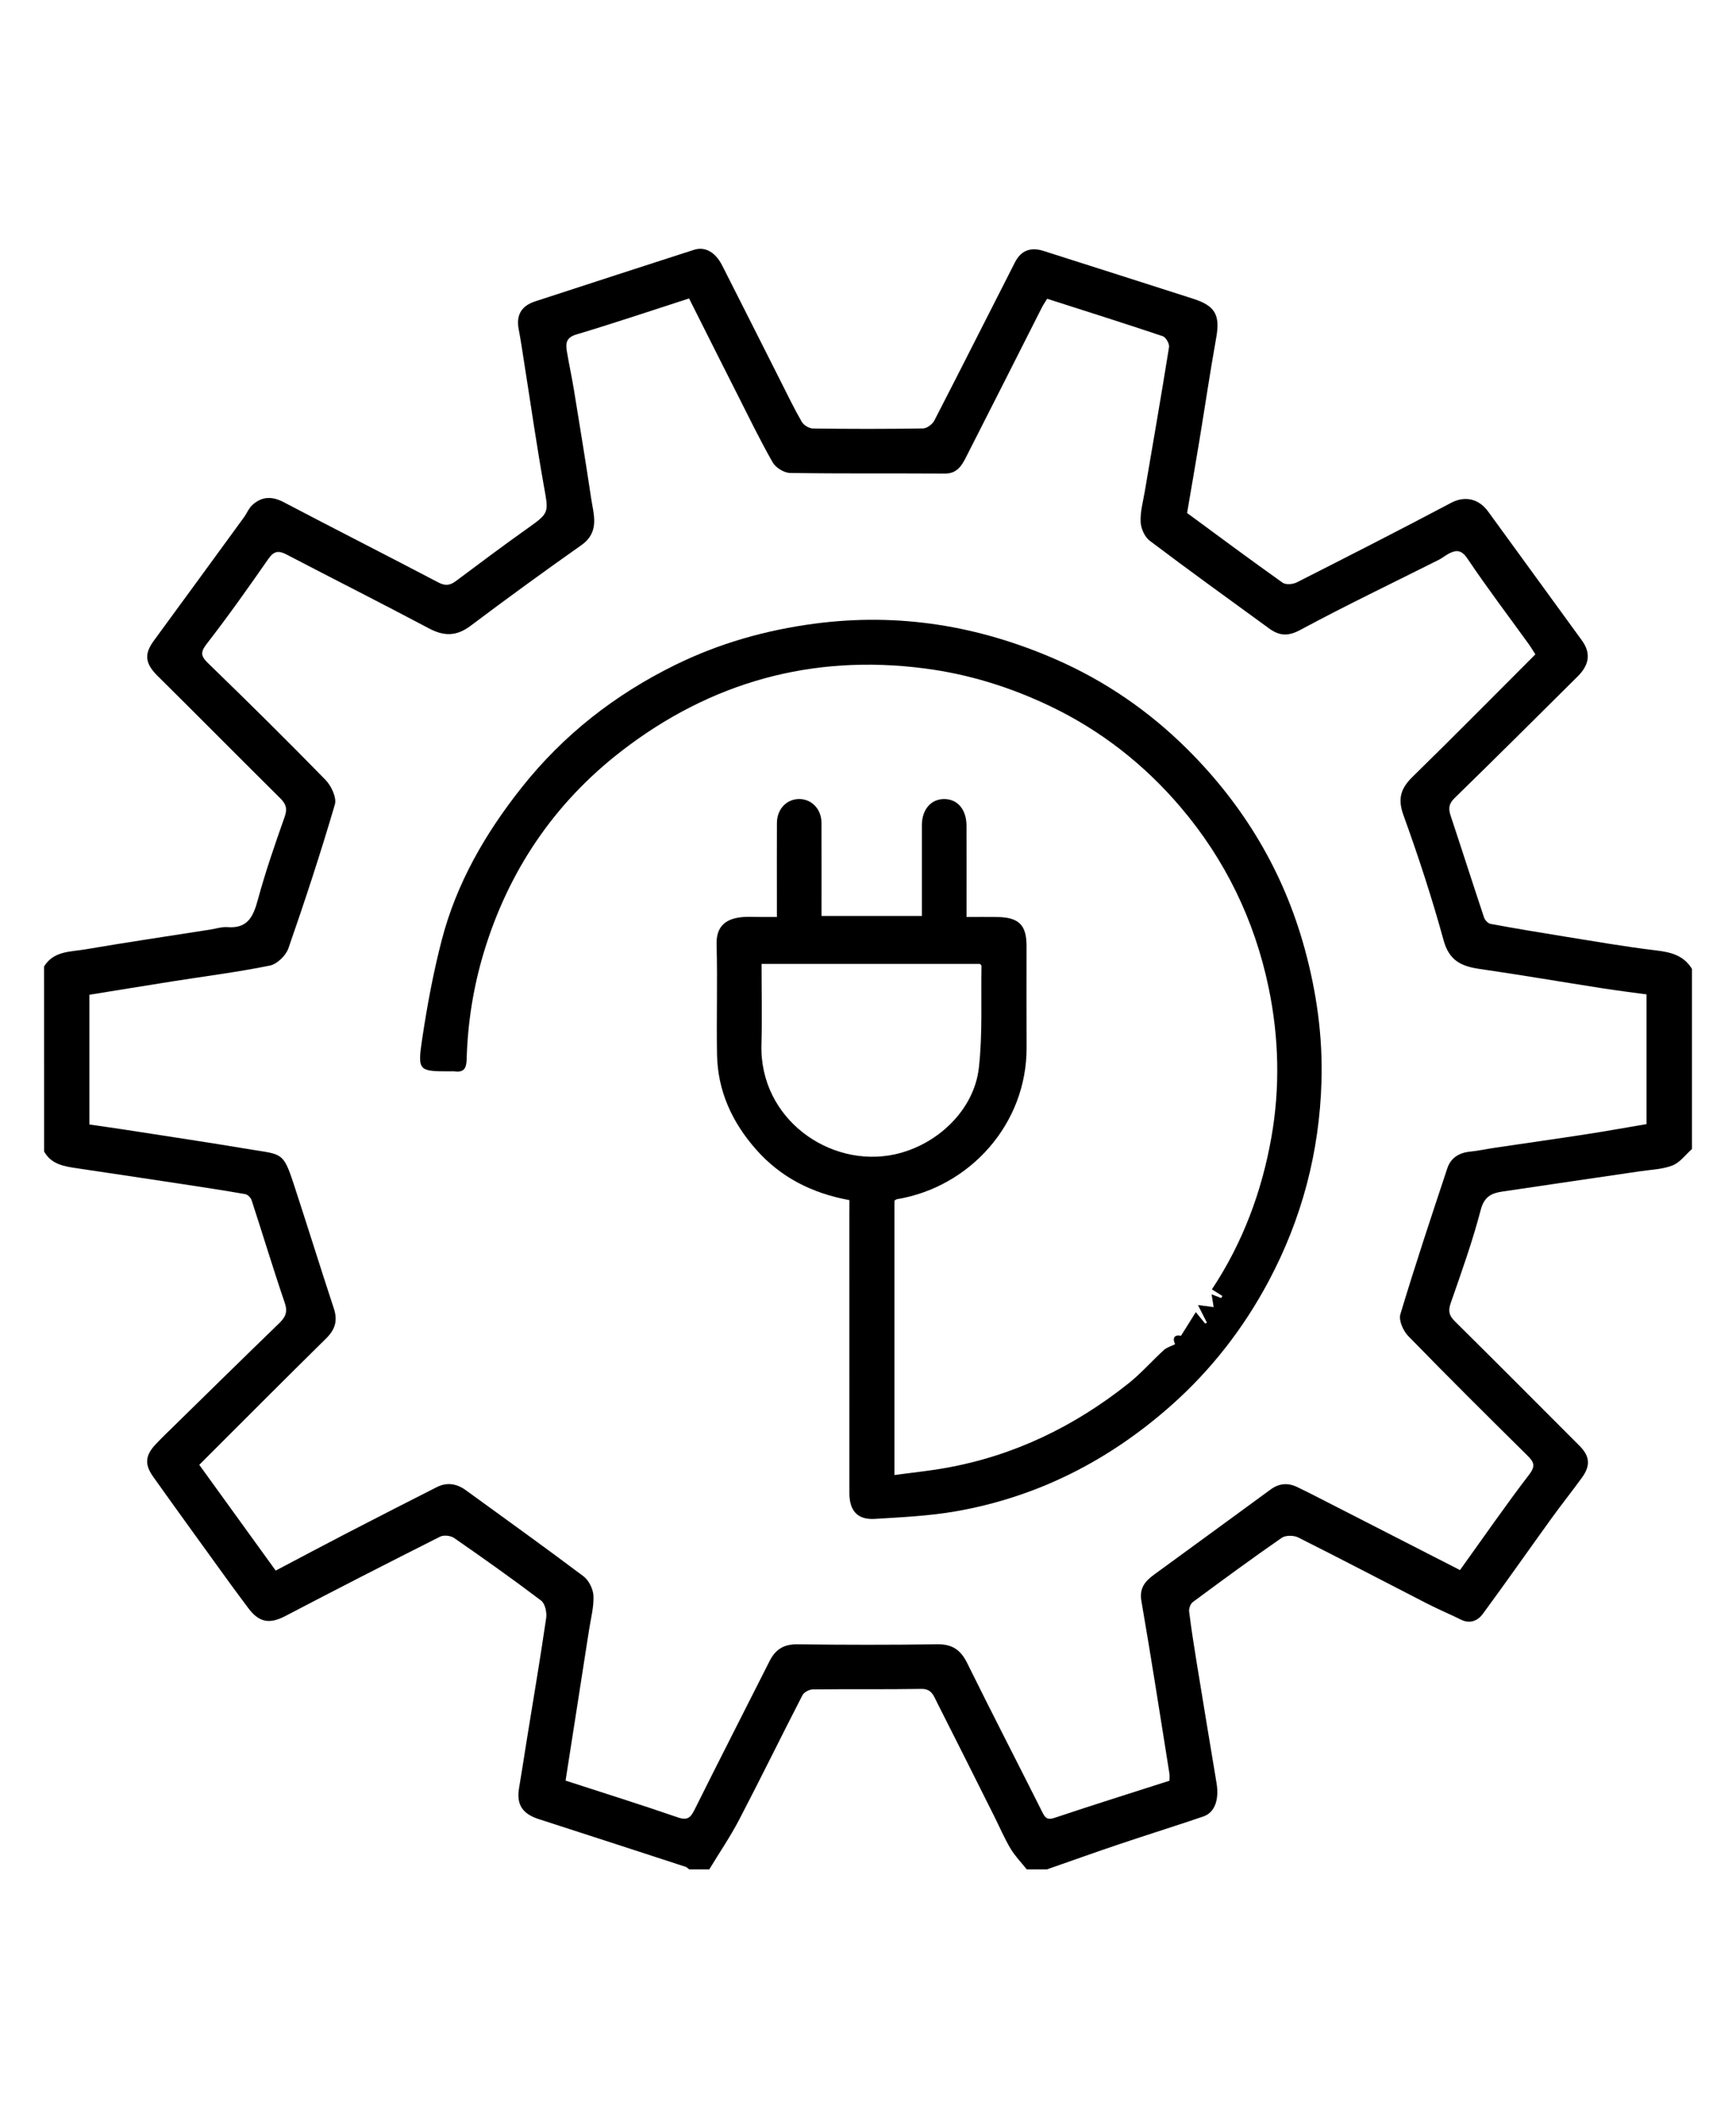<?xml version="1.0" encoding="utf-8"?>
<!-- Generator: Adobe Illustrator 17.0.0, SVG Export Plug-In . SVG Version: 6.00 Build 0)  -->
<!DOCTYPE svg PUBLIC "-//W3C//DTD SVG 1.1//EN" "http://www.w3.org/Graphics/SVG/1.1/DTD/svg11.dtd">
<svg version="1.1" id="Layer_1" xmlns="http://www.w3.org/2000/svg" xmlns:xlink="http://www.w3.org/1999/xlink" x="0px" y="0px"
	 width="91px" height="111px" viewBox="0 0 91 111" enable-background="new 0 0 91 111" xml:space="preserve">
<g id="CnLF4j_1_">
	<g>
		<path d="M2.31,50.643c0.504-0.819,1.387-0.763,2.163-0.896c2.183-0.372,4.374-0.696,6.562-1.039
			c0.298-0.047,0.6-0.149,0.893-0.126c1.054,0.082,1.349-0.551,1.587-1.429c0.399-1.471,0.9-2.917,1.409-4.356
			c0.15-0.424,0.066-0.67-0.23-0.964c-2.156-2.137-4.292-4.295-6.449-6.431c-0.748-0.741-0.609-1.246-0.156-1.864
			c1.569-2.14,3.133-4.282,4.696-6.426c0.153-0.209,0.25-0.471,0.435-0.642c0.497-0.46,1.033-0.48,1.649-0.157
			c2.696,1.415,5.412,2.792,8.107,4.206c0.362,0.19,0.611,0.162,0.919-0.069c1.226-0.918,2.453-1.835,3.701-2.722
			c1.206-0.857,1.17-0.832,0.918-2.241c-0.382-2.138-0.689-4.289-1.029-6.434c-0.094-0.595-0.178-1.193-0.292-1.784
			c-0.144-0.743,0.119-1.234,0.864-1.478c2.77-0.905,5.541-1.803,8.314-2.698c0.587-0.189,1.126,0.108,1.492,0.829
			c1.034,2.033,2.056,4.072,3.086,6.108c0.352,0.697,0.69,1.403,1.083,2.077c0.102,0.175,0.383,0.345,0.585,0.347
			c1.922,0.026,3.844,0.028,5.766-0.003c0.204-0.003,0.493-0.216,0.593-0.41c1.424-2.759,2.818-5.534,4.23-8.299
			c0.319-0.624,0.826-0.806,1.499-0.592c2.616,0.835,5.233,1.667,7.847,2.507c1.163,0.373,1.412,0.864,1.201,2.045
			c-0.325,1.82-0.595,3.65-0.896,5.475c-0.202,1.228-0.417,2.454-0.63,3.705c1.666,1.224,3.324,2.457,5.009,3.653
			c0.165,0.117,0.538,0.086,0.742-0.018c2.707-1.371,5.411-2.751,8.094-4.17c0.671-0.355,1.416-0.257,1.937,0.459
			c1.636,2.249,3.271,4.499,4.909,6.747c0.474,0.651,0.414,1.266-0.217,1.893c-2.147,2.132-4.29,4.266-6.456,6.378
			c-0.307,0.3-0.324,0.554-0.202,0.921c0.59,1.775,1.158,3.558,1.751,5.333c0.046,0.137,0.207,0.31,0.339,0.334
			c1.289,0.238,2.583,0.455,3.878,0.663c1.593,0.255,3.183,0.535,4.784,0.725c0.784,0.093,1.463,0.257,1.897,0.972
			c0,3.146,0,6.292,0,9.438c-0.336,0.296-0.627,0.707-1.019,0.86c-0.529,0.207-1.134,0.222-1.708,0.307
			c-2.404,0.356-4.809,0.702-7.212,1.062c-0.56,0.084-0.949,0.256-1.132,0.955c-0.432,1.654-1.011,3.272-1.575,4.889
			c-0.144,0.414-0.085,0.656,0.217,0.955c2.188,2.165,4.36,4.347,6.536,6.525c0.537,0.538,0.587,1.026,0.134,1.655
			c-0.515,0.715-1.067,1.402-1.583,2.116c-1.209,1.674-2.393,3.366-3.616,5.029c-0.264,0.359-0.666,0.546-1.147,0.309
			c-0.596-0.293-1.209-0.551-1.8-0.854c-2.246-1.15-4.48-2.324-6.735-3.454c-0.233-0.117-0.662-0.121-0.864,0.019
			c-1.575,1.092-3.121,2.227-4.661,3.367c-0.123,0.091-0.212,0.336-0.193,0.493c0.111,0.896,0.251,1.788,0.396,2.679
			c0.342,2.1,0.689,4.199,1.039,6.297c0.149,0.893-0.09,1.563-0.7,1.77c-1.464,0.497-2.94,0.958-4.405,1.451
			c-1.268,0.427-2.527,0.878-3.79,1.319c-0.35,0-0.699,0-1.049,0c-0.288-0.362-0.618-0.699-0.853-1.092
			c-0.319-0.533-0.563-1.111-0.842-1.668c-1.003-2.002-2.002-4.006-3.017-6.002c-0.166-0.326-0.273-0.706-0.81-0.697
			c-1.898,0.031-3.798,0.004-5.696,0.026c-0.186,0.002-0.461,0.147-0.542,0.304c-1.116,2.164-2.185,4.353-3.311,6.511
			c-0.47,0.901-1.047,1.747-1.575,2.618c-0.35,0-0.699,0-1.049,0c-0.063-0.046-0.119-0.113-0.189-0.136
			c-2.565-0.836-5.129-1.672-7.697-2.5c-0.866-0.279-1.181-0.77-1.034-1.629c0.145-0.846,0.271-1.695,0.408-2.542
			c0.343-2.122,0.703-4.241,1.013-6.367c0.043-0.293-0.058-0.757-0.265-0.913c-1.492-1.131-3.022-2.214-4.562-3.281
			c-0.18-0.125-0.544-0.164-0.735-0.068c-2.711,1.365-5.413,2.747-8.102,4.154c-0.838,0.439-1.39,0.353-1.97-0.436
			c-0.307-0.417-0.621-0.828-0.924-1.247c-1.349-1.867-2.704-3.73-4.039-5.607c-0.473-0.664-0.42-1.127,0.141-1.72
			c0.342-0.362,0.702-0.705,1.058-1.053c1.797-1.759,3.589-3.522,5.397-5.269c0.328-0.317,0.465-0.586,0.299-1.071
			c-0.609-1.783-1.153-3.589-1.738-5.38c-0.043-0.133-0.205-0.298-0.333-0.32c-1.121-0.196-2.246-0.367-3.371-0.538
			c-1.808-0.275-3.617-0.544-5.427-0.814c-0.681-0.101-1.363-0.196-1.747-0.883C2.31,57.109,2.31,53.876,2.31,50.643z
			 M36.121,15.639c-1.999,0.645-3.947,1.301-5.915,1.89c-0.576,0.173-0.553,0.515-0.482,0.935c0.111,0.657,0.254,1.308,0.361,1.965
			c0.308,1.888,0.617,3.775,0.9,5.666c0.131,0.875,0.468,1.782-0.514,2.474c-1.955,1.378-3.892,2.784-5.802,4.223
			c-0.74,0.557-1.394,0.556-2.188,0.134c-2.472-1.313-4.974-2.571-7.455-3.867c-0.419-0.219-0.666-0.195-0.959,0.227
			c-1.047,1.507-2.109,3.006-3.234,4.456c-0.369,0.476-0.278,0.668,0.106,1.04c2.066,2.003,4.115,4.024,6.123,6.084
			c0.303,0.311,0.597,0.933,0.491,1.292c-0.743,2.532-1.566,5.042-2.435,7.534c-0.132,0.379-0.592,0.827-0.97,0.904
			c-1.682,0.342-3.39,0.557-5.088,0.825c-1.459,0.23-2.916,0.469-4.375,0.705c0,2.273,0,4.496,0,6.798
			c0.626,0.091,1.241,0.175,1.853,0.27c2.189,0.34,4.381,0.668,6.566,1.032c1.659,0.277,1.737,0.124,2.285,1.794
			c0.715,2.179,1.394,4.37,2.112,6.548c0.208,0.632,0.069,1.098-0.402,1.562c-2.225,2.192-4.427,4.406-6.653,6.628
			c1.34,1.854,2.667,3.689,4.006,5.541c1.3-0.684,2.515-1.332,3.738-1.965c1.563-0.809,3.13-1.61,4.7-2.405
			c0.535-0.271,1.048-0.192,1.53,0.159c2.059,1.499,4.133,2.979,6.167,4.511c0.281,0.212,0.507,0.671,0.522,1.025
			c0.024,0.592-0.14,1.193-0.232,1.789c-0.239,1.551-0.483,3.101-0.724,4.651c-0.168,1.079-0.337,2.158-0.506,3.24
			c2.023,0.657,3.964,1.264,5.886,1.928c0.505,0.174,0.669,0.012,0.877-0.406c1.297-2.606,2.626-5.197,3.937-7.797
			c0.304-0.603,0.745-0.875,1.446-0.867c2.446,0.03,4.893,0.033,7.339-0.001c0.779-0.011,1.223,0.288,1.565,0.98
			c1.296,2.628,2.645,5.229,3.957,7.849c0.162,0.324,0.298,0.375,0.65,0.257c1.992-0.666,3.997-1.295,5.999-1.937
			c0-0.153,0.015-0.264-0.002-0.37c-0.482-3.016-0.948-6.035-1.469-9.044c-0.119-0.688,0.202-1.047,0.669-1.389
			c2.033-1.485,4.071-2.965,6.1-4.455c0.451-0.331,0.912-0.363,1.397-0.131c0.563,0.27,1.117,0.557,1.673,0.841
			c2.285,1.168,4.569,2.337,6.861,3.51c1.222-1.7,2.386-3.383,3.628-5.007c0.36-0.47,0.232-0.671-0.107-1.007
			c-2.094-2.07-4.185-4.144-6.239-6.255c-0.262-0.27-0.503-0.821-0.407-1.138c0.771-2.564,1.617-5.106,2.461-7.648
			c0.18-0.541,0.611-0.813,1.189-0.871c0.448-0.045,0.892-0.143,1.338-0.209c1.595-0.236,3.191-0.461,4.785-0.707
			c1.053-0.162,2.101-0.353,3.131-0.527c0-2.322,0-4.544,0-6.797c-0.79-0.108-1.557-0.201-2.32-0.321
			c-2.147-0.335-4.289-0.703-6.44-1.014c-0.948-0.137-1.587-0.436-1.878-1.498c-0.608-2.214-1.324-4.402-2.106-6.561
			c-0.314-0.867-0.135-1.406,0.479-2.007c2.154-2.107,4.271-4.252,6.437-6.416c-0.123-0.19-0.229-0.373-0.352-0.544
			c-1.072-1.485-2.181-2.946-3.202-4.466c-0.322-0.478-0.593-0.477-1.002-0.259c-0.17,0.091-0.32,0.221-0.492,0.307
			c-2.43,1.221-4.886,2.395-7.28,3.684c-0.657,0.354-1.111,0.297-1.634-0.084c-2.091-1.523-4.19-3.034-6.254-4.593
			c-0.265-0.2-0.461-0.645-0.476-0.986c-0.024-0.528,0.128-1.065,0.218-1.596c0.428-2.522,0.868-5.042,1.272-7.568
			c0.028-0.173-0.168-0.512-0.329-0.567c-2.006-0.674-4.026-1.31-6.06-1.962c-0.105,0.172-0.203,0.312-0.28,0.463
			c-1.325,2.614-2.642,5.233-3.975,7.843c-0.225,0.441-0.475,0.858-1.099,0.854c-2.708-0.017-5.416,0.011-8.123-0.032
			c-0.313-0.005-0.751-0.275-0.908-0.549c-0.671-1.177-1.263-2.399-1.876-3.609C37.795,18.977,36.966,17.32,36.121,15.639z"/>
		<path d="M44.526,62.887c-1.964-0.36-3.608-1.193-4.901-2.663c-1.252-1.424-2.006-3.059-2.039-4.97
			c-0.033-1.922,0.031-3.846-0.023-5.766c-0.028-1.009,0.549-1.381,1.434-1.438c0.283-0.018,0.568,0,0.852,0
			c0.26,0.001,0.519,0,0.875,0c0-0.402,0-0.765,0-1.127c0-1.267-0.005-2.534,0.002-3.801c0.004-0.735,0.519-1.265,1.193-1.253
			c0.639,0.012,1.139,0.54,1.142,1.237c0.007,1.613,0.002,3.227,0.002,4.892c1.753,0,3.463,0,5.262,0c0-0.673,0-1.342,0-2.01
			c0-0.917-0.001-1.835,0-2.752c0.001-0.805,0.465-1.355,1.146-1.366c0.714-0.011,1.19,0.541,1.193,1.397
			c0.004,1.354,0.001,2.709,0.001,4.063c0,0.214,0,0.428,0,0.721c0.577,0,1.095-0.006,1.612,0.001
			c1.133,0.017,1.534,0.416,1.534,1.522c0,1.769-0.007,3.539,0.002,5.308c0.02,4.006-2.968,7.322-6.802,7.958
			c-0.036,0.006-0.068,0.041-0.124,0.076c0,4.743,0,9.499,0,14.376c0.915-0.125,1.804-0.215,2.68-0.371
			c3.577-0.635,6.748-2.174,9.578-4.422c0.667-0.529,1.234-1.182,1.865-1.758c0.15-0.137,0.373-0.196,0.588-0.304
			c-0.163-0.347-0.014-0.514,0.309-0.441c0.274-0.437,0.514-0.821,0.777-1.241c0.167,0.206,0.328,0.404,0.49,0.602
			c0.031-0.016,0.061-0.032,0.092-0.049c-0.125-0.247-0.251-0.493-0.469-0.923c0.352,0.046,0.588,0.077,0.822,0.108
			c-0.023-0.144-0.058-0.359-0.108-0.67c0.231,0.09,0.367,0.142,0.503,0.195c0.021-0.036,0.043-0.072,0.064-0.107
			c-0.174-0.109-0.349-0.219-0.552-0.347c1.616-2.434,2.62-5.126,3.123-7.987c0.457-2.601,0.392-5.221-0.146-7.814
			c-0.737-3.549-2.285-6.731-4.624-9.477c-1.894-2.224-4.175-4.015-6.838-5.286c-2.092-0.998-4.267-1.675-6.573-1.974
			c-5.916-0.768-11.234,0.726-15.91,4.345c-3.506,2.714-5.906,6.262-7.197,10.538c-0.552,1.828-0.845,3.691-0.899,5.592
			c-0.013,0.475-0.138,0.706-0.634,0.639c-0.064-0.009-0.131-0.001-0.196-0.001c-1.69,0.003-1.755-0.007-1.501-1.702
			c0.26-1.737,0.583-3.474,1.024-5.173c0.773-2.982,2.283-5.594,4.195-8.004c2.193-2.764,4.895-4.868,8.04-6.415
			c2.313-1.137,4.757-1.829,7.323-2.167c4.403-0.579,8.589,0.107,12.639,1.877c2.593,1.134,4.885,2.715,6.874,4.69
			c2.954,2.934,5.048,6.4,6.161,10.454c0.63,2.294,0.954,4.61,0.884,6.974c-0.108,3.697-1.025,7.187-2.771,10.463
			c-1.32,2.478-3.021,4.66-5.111,6.512c-3.242,2.873-6.99,4.793-11.277,5.544c-1.399,0.245-2.833,0.31-4.255,0.398
			c-0.905,0.056-1.333-0.424-1.333-1.355c-0.001-4.849-0.001-9.699-0.001-14.548C44.526,63.43,44.526,63.173,44.526,62.887z
			 M39.92,50.509c0,1.433,0.033,2.826-0.006,4.217c-0.11,3.92,3.603,6.5,6.989,5.763c2.21-0.481,4.156-2.305,4.408-4.533
			c0.2-1.765,0.106-3.563,0.138-5.347c0.001-0.032-0.053-0.066-0.083-0.1C47.574,50.509,43.782,50.509,39.92,50.509z"/>
	</g>
</g>
</svg>
